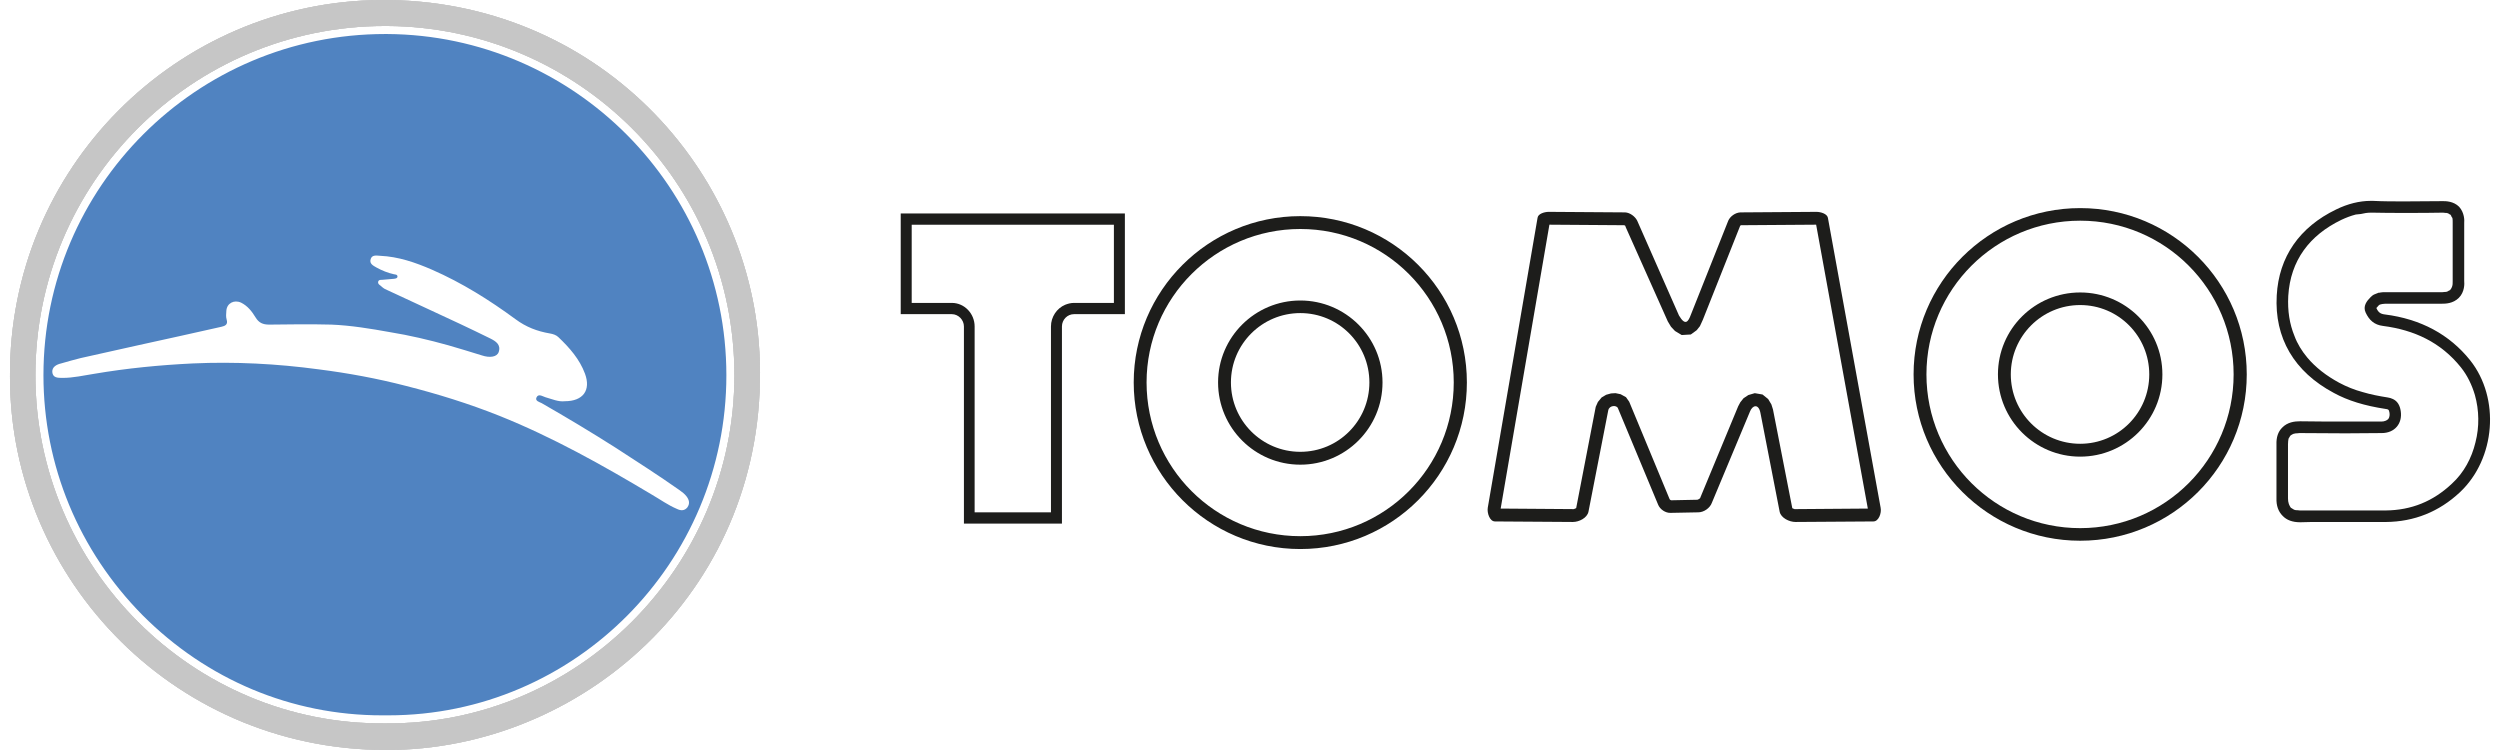 <?xml version="1.0" encoding="utf-8"?>
<svg xmlns="http://www.w3.org/2000/svg" xmlns:xlink="http://www.w3.org/1999/xlink" version="1.1" x="0px" y="0px" width="120" height="36" viewBox="0 0 400 120.964" enable-background="new 0 0 400 120.964" xml:space="preserve">
<g id="Logos">
	<g id="Tomos_00000047060104357332578380000001544048821540322176_">
		<path fill="none" d="M367.639,70.554c0.069-0.129,0.127-0.27,0.23-0.357C367.766,70.284,367.707,70.425,367.639,70.554z"/>
		<path fill="none" d="M367.525,81.249c-0.069-0.24-0.096-0.531-0.096-0.858C367.429,80.719,367.456,81.009,367.525,81.249z"/>
		<path fill="none" d="M368.119,70.079c0.113-0.058,0.214-0.129,0.355-0.161C368.333,69.95,368.232,70.021,368.119,70.079z"/>
		<path fill="none" d="M367.879,81.879c-0.107-0.109-0.168-0.265-0.236-0.414C367.711,81.613,367.772,81.77,367.879,81.879z"/>
		<path fill="none" d="M369.281,69.842c-0.163,0-0.287,0.027-0.43,0.04c0.158-0.015,0.3-0.042,0.484-0.04    C369.317,69.842,369.299,69.842,369.281,69.842z"/>
		<path fill="none" d="M380.78,34.287c-0.558,0-1.081,0.119-1.611,0.209c0.621-0.106,1.24-0.225,1.898-0.205    C380.97,34.289,380.875,34.287,380.78,34.287z"/>
		<path fill="none" d="M376.004,35.461c0.748-0.361,1.535-0.654,2.353-0.86C377.539,34.807,376.752,35.1,376.004,35.461z"/>
		<path fill="none" d="M369.35,82.348c0.034,0,0.068,0,0.103-0.001c-0.221,0.005-0.386-0.035-0.569-0.06    C369.038,82.308,369.169,82.348,369.35,82.348z"/>
		<rect x="178.069" y="36.251" fill="none" width="0" height="12.609"/>
		<path fill="none" d="M380.856,82.326c0.78,0,1.561-0.002,2.341-0.008c-2.071,0.016-4.142,0.003-6.214,0.003    C378.275,82.32,379.566,82.326,380.856,82.326z"/>
		<path fill="none" d="M392.436,34.307c-0.024,0-0.048,0-0.073,0.001c0.181-0.003,0.312,0.024,0.46,0.041    C392.695,34.334,392.588,34.307,392.436,34.307z"/>
		<path fill="none" d="M368.501,82.236c-0.154-0.046-0.261-0.134-0.38-0.212C368.24,82.101,368.348,82.19,368.501,82.236z"/>
		<path fill="none" d="M367.415,71.66c-0.012-0.369,0.022-0.666,0.098-0.906C367.437,70.994,367.404,71.291,367.415,71.66z"/>
		<path fill="none" d="M392.363,34.307c-1.945,0.026-3.89,0.049-5.835,0.051C388.473,34.356,390.418,34.333,392.363,34.307z"/>
		<path fill="none" d="M382.352,47.186c-0.106,0.015-0.215,0.023-0.319,0.046C382.137,47.209,382.246,47.201,382.352,47.186z"/>
		<path fill="none" d="M383.148,47.121c-0.127,0.003-0.254,0.003-0.38,0.012C382.893,47.124,383.021,47.123,383.148,47.121z"/>
		<path fill="none" d="M385.504,47.116c0.017,0,0.034,0,0.051,0c-0.662,0-1.324-0.001-1.986-0.004    C384.215,47.115,384.859,47.116,385.504,47.116z"/>
		<path fill="none" d="M393.143,34.383c0.124,0.032,0.208,0.099,0.303,0.156C393.351,34.482,393.267,34.416,393.143,34.383z"/>
		<path fill="none" d="M381.601,47.379c-0.082,0.031-0.17,0.049-0.249,0.089C381.43,47.429,381.518,47.411,381.601,47.379z"/>
		<path fill="none" d="M392.294,47.131c0.159,0,0.274-0.031,0.41-0.048c-0.153,0.018-0.289,0.049-0.473,0.047    C392.253,47.131,392.274,47.131,392.294,47.131z"/>
		<path fill="none" d="M393.643,34.648c0.083,0.082,0.128,0.208,0.18,0.326C393.771,34.855,393.726,34.729,393.643,34.648z"/>
		<path fill="none" d="M393.983,45.353c0.009,0.336-0.017,0.614-0.08,0.845C393.965,45.967,393.992,45.689,393.983,45.353z"/>
		<path fill="none" d="M393.915,35.148c0.05,0.19,0.064,0.431,0.062,0.703C393.98,35.58,393.965,35.339,393.915,35.148z"/>
		<path fill="none" d="M393.803,46.382c-0.059,0.133-0.111,0.273-0.205,0.366C393.692,46.655,393.744,46.514,393.803,46.382z"/>
		<path fill="none" d="M393.38,46.87c-0.103,0.063-0.193,0.137-0.325,0.173C393.186,47.007,393.277,46.932,393.38,46.87z"/>
		<path fill="#C6C6C6" d="M59.782,0.002C26.911,0.261-0.215,27.085,0.001,60.733c-0.043,32.871,27.083,61.034,62.2,60.213    c31.273-0.777,59.824-26.608,58.744-62.589C120.038,26.912,94.165-0.257,59.782,0.002z M60.56,116.67    C29.417,116.972,4.105,91.444,4.105,60.517c0-31.057,25.182-56.326,56.412-56.326h0.302c30.711,0.173,56.023,25.139,56.023,56.326    C116.842,91.531,91.4,116.929,60.56,116.67z"/>
		<path fill="#C6C6C6" d="M59.782,0.002C26.911,0.261-0.215,27.085,0.001,60.733c-0.043,32.871,27.083,61.034,62.2,60.213    c31.273-0.777,59.824-26.608,58.744-62.589C120.038,26.912,94.165-0.257,59.782,0.002z M60.56,116.67    C29.417,116.972,4.105,91.444,4.105,60.517c0-31.057,25.182-56.326,56.412-56.326h0.302c30.711,0.173,56.023,25.139,56.023,56.326    C116.842,91.531,91.4,116.929,60.56,116.67z"/>
		<path fill="#C6C6C6" d="M59.782,0.002C26.911,0.261-0.215,27.085,0.001,60.733c-0.043,32.871,27.083,61.034,62.2,60.213    c31.273-0.777,59.824-26.608,58.744-62.589C120.038,26.912,94.165-0.257,59.782,0.002z M60.56,116.67    C29.417,116.972,4.105,91.444,4.105,60.517c0-31.057,25.182-56.326,56.412-56.326h0.302c30.711,0.173,56.023,25.139,56.023,56.326    C116.842,91.531,91.4,116.929,60.56,116.67z"/>
		<path fill="#5083C1" d="M60.819,5.487h-0.302c-30.409,0-55.116,24.664-55.116,55.03c0,14.556,5.702,28.292,15.982,38.702    c10.366,10.41,24.059,16.155,38.616,16.155h1.037c30.063,0,54.511-24.621,54.511-54.857C115.546,30.324,91.012,5.66,60.819,5.487z     M107.555,82.071c-1.425-0.605-2.678-1.512-4.017-2.289c-7.948-4.751-16.025-9.287-24.664-12.742    c-4.881-1.944-9.892-3.499-14.989-4.795c-4.665-1.209-9.373-2.073-14.125-2.678c-6.738-0.907-13.52-1.253-20.258-0.95    c-5.356,0.259-10.669,0.777-15.982,1.684c-1.641,0.259-3.326,0.648-5.011,0.648c-0.821,0-1.598,0-1.684-0.95    c-0.043-0.821,0.691-1.21,1.425-1.382c1.037-0.302,2.116-0.605,3.153-0.864c3.067-0.691,6.177-1.382,9.287-2.073    c4.449-0.994,8.941-1.944,13.433-2.98c0.562-0.13,1.08-0.346,0.821-1.166c-0.129-0.432-0.086-0.95-0.043-1.425    c0.086-1.209,1.253-1.814,2.376-1.296c1.037,0.518,1.728,1.382,2.332,2.376c0.518,0.864,1.166,1.166,2.203,1.166    c3.326-0.043,6.652-0.086,10.021,0c3.153,0.129,6.306,0.648,9.416,1.209c3.196,0.518,6.306,1.253,9.416,2.117    c1.814,0.518,3.628,1.08,5.443,1.641c1.296,0.432,2.462,0.259,2.721-0.561c0.389-1.166-0.475-1.728-1.339-2.16    c-3.24-1.598-6.479-3.11-9.762-4.622l-7.257-3.369c-0.13-0.086-0.302-0.173-0.432-0.302c-0.259-0.302-0.777-0.432-0.648-0.907    c0.129-0.389,0.648-0.216,0.993-0.302c0.475-0.043,0.993-0.086,1.512-0.13c0.259-0.043,0.561-0.043,0.605-0.346    c0-0.345-0.302-0.345-0.562-0.389c-0.993-0.216-1.944-0.605-2.807-1.08c-0.518-0.302-1.21-0.605-0.95-1.382    c0.216-0.691,0.907-0.562,1.512-0.518c2.937,0.129,5.702,1.08,8.38,2.246c4.838,2.116,9.243,4.881,13.477,7.991    c1.684,1.253,3.499,1.944,5.529,2.289c0.518,0.086,1.037,0.259,1.382,0.605c1.771,1.685,3.412,3.542,4.276,5.875    c0.994,2.678-0.302,4.449-3.24,4.449c-1.037,0.13-2.073-0.346-3.153-0.648c-0.518-0.173-1.123-0.605-1.425,0.043    c-0.259,0.562,0.475,0.734,0.821,0.907c4.06,2.332,8.034,4.708,11.965,7.213c3.455,2.246,6.911,4.449,10.28,6.825    c0.432,0.302,0.821,0.605,1.123,0.993c0.432,0.562,0.605,1.166,0.129,1.814C108.765,82.416,108.16,82.373,107.555,82.071z"/>
		<path fill="#1D1D1B" d="M396.784,58.098c-3.326-4.147-7.948-6.652-13.779-7.386c-0.691-0.086-1.037-0.346-1.339-1.037    c0.043,0,0.13-0.173,0.389-0.432c0.216-0.216,0.821-0.259,1.382-0.259h8.812c0.518,0,1.771,0,2.721-0.95    c0.95-0.95,0.907-2.289,0.864-2.721V35.94c0.043-0.389,0.043-1.641-0.821-2.592c-0.907-0.907-2.16-0.907-2.592-0.907    c-2.116,0-4.19,0.043-6.22,0.043c-1.685,0-3.412,0-5.097-0.086h-0.346c-1.814,0-3.715,0.475-5.572,1.382    c-5.918,2.851-9.244,7.645-9.589,13.865c-0.389,6.868,2.807,12.311,9.2,15.723c2.289,1.253,4.967,2.073,8.38,2.592    c0.389,0.043,0.519,0.086,0.605,0.605c0.043,0.302,0.043,0.734-0.216,1.037c-0.216,0.216-0.605,0.389-1.08,0.389h-5.788    c-2.419,0-4.881,0-7.343-0.043c-0.864,0-2.03,0.13-2.894,1.037c-0.648,0.648-0.95,1.555-0.907,2.721v8.639    c-0.043,1.21,0.302,2.16,0.993,2.851c0.648,0.691,1.598,1.037,2.808,1.037h0.129c1.037-0.043,2.03-0.043,3.067-0.043h10.669    c4.535-0.043,8.553-1.641,11.922-4.795C400.888,73.994,401.665,64.232,396.784,58.098z M393.847,78.011    c-3.024,2.851-6.522,4.276-10.669,4.319h-13.736c-0.043,0-0.043,0-0.086,0c-0.173,0-0.302-0.043-0.475-0.043    c-0.129,0-0.259,0-0.389-0.043c-0.13-0.043-0.259-0.129-0.389-0.216c-0.043-0.043-0.173-0.086-0.216-0.13    c-0.129-0.129-0.173-0.302-0.259-0.432c0-0.086-0.086-0.13-0.086-0.216c-0.086-0.259-0.129-0.518-0.129-0.864v-8.725    c0-0.389,0.043-0.648,0.086-0.907c0.043-0.086,0.086-0.13,0.129-0.216c0.086-0.129,0.13-0.259,0.259-0.345    c0.043-0.043,0.13-0.086,0.216-0.13c0.13-0.043,0.216-0.129,0.389-0.129c0.086-0.043,0.216-0.043,0.346-0.043    c0.173,0,0.259-0.043,0.432-0.043c0.043,0,0.043,0,0.086,0c2.419,0,4.881,0.043,7.343,0.043c1.944,0,3.888-0.043,5.831-0.043    c2.073,0,3.369-1.512,3.067-3.542c-0.129-0.907-0.518-1.598-1.253-1.944c-0.259-0.129-0.562-0.216-0.864-0.259    c-1.382-0.216-2.721-0.475-4.017-0.864c-1.296-0.346-2.592-0.864-3.801-1.512c-2.073-1.123-3.801-2.462-5.14-4.06    c-0.864-1.037-1.598-2.203-2.073-3.499c-0.777-1.901-1.123-4.017-0.993-6.436c0.345-5.745,3.456-9.805,8.552-12.267    c0.734-0.345,1.512-0.648,2.332-0.864c0.259-0.043,0.562-0.043,0.821-0.086c0.518-0.13,1.08-0.216,1.598-0.216h0.302    c1.728,0.043,3.413,0.043,5.14,0.043h0.346c1.944,0,3.888,0,5.831-0.043h0.043c0.173,0,0.259,0.043,0.389,0.043    c0.129,0,0.259,0,0.345,0.043c0.13,0.043,0.216,0.086,0.302,0.173c0.043,0,0.13,0.043,0.173,0.086    c0.086,0.086,0.129,0.216,0.173,0.346c0.043,0.043,0.086,0.086,0.13,0.173c0.043,0.173,0.043,0.432,0.043,0.691    c0,0.043,0,0.043,0,0.086v9.416c0,0.345,0,0.605-0.086,0.821c0,0.086-0.043,0.129-0.086,0.216    c-0.043,0.129-0.129,0.259-0.216,0.346c-0.043,0.086-0.13,0.086-0.216,0.129c-0.086,0.043-0.173,0.13-0.302,0.173    c-0.13,0.043-0.259,0.043-0.346,0.043c-0.173,0-0.259,0.043-0.432,0.043h-9.546c-0.129,0-0.259,0.043-0.389,0.043    c-0.129,0.043-0.216,0.043-0.345,0.043c-0.13,0.043-0.259,0.129-0.432,0.173c-0.043,0.043-0.129,0.043-0.216,0.086    c-0.216,0.086-0.432,0.259-0.605,0.432c-0.648,0.648-1.296,1.469-0.821,2.505c0.562,1.21,1.382,1.987,2.808,2.16    c5.01,0.648,9.33,2.635,12.569,6.695c1.037,1.296,1.771,2.851,2.246,4.449c0.691,2.462,0.734,5.14,0.086,7.645    C397.044,73.864,395.791,76.24,393.847,78.011z"/>
		<path fill="#1D1D1B" d="M143.666,34.428v16.241h8.25c1.037,0,1.944,0.907,1.944,1.987v31.791h15.809V52.656    c0-1.08,0.864-1.987,1.944-1.987h8.207V34.428H143.666z M178.048,48.855h-6.436c-0.518,0-0.993,0.129-1.425,0.302    c-1.339,0.562-2.289,1.944-2.289,3.499v29.977h-12.311V52.656c0-2.074-1.641-3.801-3.671-3.801h-6.479V36.242h32.612V48.855z"/>
		<path fill="#1D1D1B" d="M333.894,33.564c-14.816,0-26.867,12.008-26.867,26.824s12.051,26.824,26.867,26.824    c14.859,0,26.867-12.008,26.867-26.824S348.752,33.564,333.894,33.564z M333.894,85.181c-13.693,0-24.794-11.101-24.794-24.794    s11.101-24.794,24.794-24.794s24.75,11.101,24.75,24.794S347.586,85.181,333.894,85.181z"/>
		<path fill="#1D1D1B" d="M333.894,47.17c-7.3,0-13.261,5.874-13.261,13.217s5.961,13.261,13.261,13.261    c7.3,0,13.261-5.918,13.261-13.261S341.193,47.17,333.894,47.17z M333.894,71.575c-6.177,0-11.187-5.011-11.187-11.187    S327.717,49.2,333.894,49.2s11.144,5.01,11.144,11.187S340.07,71.575,333.894,71.575z"/>
		<path fill="#1D1D1B" d="M208.112,34.86c-14.816,0-26.867,12.008-26.867,26.824s12.051,26.867,26.867,26.867    c14.859,0,26.867-12.051,26.867-26.867S222.97,34.86,208.112,34.86z M208.112,86.477c-13.693,0-24.794-11.101-24.794-24.794    c0-13.649,11.101-24.75,24.794-24.75s24.75,11.101,24.75,24.75C232.862,75.376,221.804,86.477,208.112,86.477z"/>
		<path fill="#1D1D1B" d="M208.112,48.466c-7.3,0-13.261,5.918-13.261,13.217c0,7.343,5.961,13.261,13.261,13.261    s13.261-5.918,13.261-13.261C221.372,54.383,215.411,48.466,208.112,48.466z M208.112,72.871c-6.177,0-11.187-5.011-11.187-11.187    s5.011-11.187,11.187-11.187s11.144,5.01,11.144,11.187S214.288,72.871,208.112,72.871z"/>
		<path fill="#1D1D1B" d="M301.714,81.898l-8.509-46.779c-0.13-0.648-1.166-0.95-1.857-0.95l-12.267,0.086    c-0.821,0.043-1.641,0.648-1.944,1.339l-6.047,15.204c-0.389,1.037-0.864,1.857-1.901,0.086l-6.738-15.291    c-0.346-0.691-1.166-1.296-1.944-1.339l-12.311-0.086c-0.691,0-1.728,0.302-1.814,0.95l-8.034,46.779    c-0.13,0.821,0.302,2.203,1.166,2.203l12.569,0.086c0.993,0,2.289-0.648,2.505-1.641l3.196-16.371    c0.173-0.821,1.339-0.864,1.555-0.346l6.479,15.55c0.302,0.777,1.21,1.382,2.03,1.339l4.449-0.086    c0.907,0,1.901-0.691,2.203-1.555l6.134-14.686c0.389-1.037,1.382-1.339,1.685,0.173l3.11,15.982    c0.216,0.993,1.555,1.641,2.548,1.641l12.57-0.086C301.411,84.101,301.887,82.719,301.714,81.898z M287.978,82.114h-0.173    l-0.043-0.043h-0.086l-0.043-0.043l-0.086-0.043h-0.086v-0.043l-3.11-15.895l-0.259-0.821l-0.518-0.864l-0.907-0.734l-1.253-0.216    l-1.037,0.302l-0.777,0.518l-0.518,0.648l-0.346,0.648l-6.09,14.686l-0.043,0.129h-0.043l-0.043,0.086l-0.086,0.043l-0.086,0.043    l-0.043,0.043h-0.043l-0.086,0.043l-4.276,0.086l-0.043-0.043h-0.043l-0.086-0.086l-0.043-0.043l-6.522-15.723l-0.518-0.734    l-0.864-0.475l-0.821-0.173l-0.734,0.043l-0.777,0.216l-0.734,0.432l-0.605,0.734l-0.346,0.777l-3.153,16.327l-0.043,0.043h-0.043    l-0.086,0.043l-0.086,0.043h-0.043l-0.086,0.043h-0.173l-11.619-0.086l7.861-45.786l12.094,0.086l0.043,0.043l0.086,0.043    l0.043,0.043v0.086l6.825,15.291l0.518,0.864l0.648,0.691l1.08,0.648l1.469-0.086l0.95-0.691l0.518-0.648l0.259-0.562l0.216-0.475    l6.004-15.118v-0.043h0.043l0.086-0.086l12.138-0.086l8.336,45.786L287.978,82.114z"/>
	</g>
</g>
<g id="_x21__x21__x21__Anpassen">
</g>
</svg>
